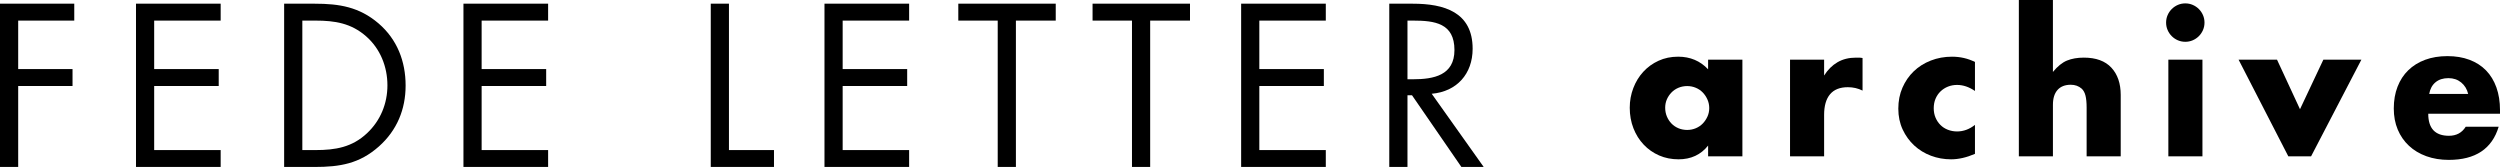 <?xml version="1.0" encoding="utf-8"?>
<!-- Generator: Adobe Illustrator 16.0.0, SVG Export Plug-In . SVG Version: 6.00 Build 0)  -->
<!DOCTYPE svg PUBLIC "-//W3C//DTD SVG 1.1//EN" "http://www.w3.org/Graphics/SVG/1.1/DTD/svg11.dtd">
<svg version="1.1" id="レイヤー_1" xmlns="http://www.w3.org/2000/svg" xmlns:xlink="http://www.w3.org/1999/xlink" x="0px"
	 y="0px" width="265.504px" height="17.73px" viewBox="0 0 265.504 17.73" enable-background="new 0 0 265.504 17.73"
	 xml:space="preserve">
<g>
	<path d="M1.932,2.187v5.15h5.771v1.794H1.932v8.6H0V0.393h7.887v1.794H1.932z"/>
	<path d="M14.443,0.393h8.992v1.794h-7.061v5.15h6.854v1.794h-6.854v6.807h7.061v1.793h-8.992V0.393z"/>
	<path d="M30.176,0.393h3.265c2.599,0,4.714,0.345,6.761,2.093c1.978,1.701,2.875,4.023,2.875,6.6c0,2.529-0.92,4.76-2.829,6.461
		c-2.069,1.84-4.14,2.185-6.853,2.185h-3.219V0.393z M33.51,15.938c2.115,0,3.887-0.3,5.473-1.794
		c1.426-1.334,2.162-3.15,2.162-5.082c0-1.978-0.76-3.886-2.254-5.197c-1.587-1.402-3.334-1.678-5.381-1.678h-1.402v13.751H33.51z"
		/>
	<path d="M49.219,0.393h8.992v1.794H51.15v5.15h6.854v1.794H51.15v6.807h7.061v1.793h-8.992V0.393z"/>
	<path d="M77.416,15.938h4.783v1.793h-6.715V0.393h1.932V15.938z"/>
	<path d="M87.561,0.393h8.99v1.794h-7.059v5.15h6.852v1.794h-6.852v6.807h7.059v1.793h-8.99V0.393z"/>
	<path d="M107.891,17.73h-1.932V2.187h-4.186V0.393h10.348v1.794h-4.23V17.73z"/>
	<path d="M122.15,17.73h-1.932V2.187h-4.186V0.393h10.348v1.794h-4.23V17.73z"/>
	<path d="M131.811,0.393h8.991v1.794h-7.06v5.15h6.853v1.794h-6.853v6.807h7.06v1.793h-8.991V0.393z"/>
	<path d="M149.475,17.73h-1.932V0.393h2.506c3.289,0,6.347,0.874,6.347,4.783c0,2.667-1.679,4.553-4.347,4.782l5.52,7.772h-2.369
		l-5.242-7.611h-0.482V17.73z M149.475,8.418h0.598c2.184,0,4.392-0.414,4.392-3.104c0-2.852-2.093-3.127-4.415-3.127h-0.574V8.418z
		"/>
	<path d="M181.404,6.34h3.641V16.6h-3.641v-1.14c-0.773,0.974-1.82,1.46-3.14,1.46c-0.747,0-1.434-0.137-2.06-0.41
		c-0.627-0.273-1.174-0.656-1.641-1.15c-0.467-0.492-0.83-1.072-1.09-1.739s-0.391-1.394-0.391-2.181c0-0.732,0.127-1.43,0.381-2.09
		c0.253-0.66,0.606-1.236,1.06-1.729s0.993-0.884,1.62-1.17c0.627-0.287,1.32-0.431,2.08-0.431c1.279,0,2.34,0.447,3.18,1.34V6.34z
		 M176.845,11.439c0,0.334,0.06,0.644,0.18,0.931c0.12,0.286,0.283,0.536,0.49,0.75c0.206,0.213,0.453,0.38,0.739,0.5
		c0.287,0.12,0.598,0.18,0.931,0.18c0.319,0,0.623-0.06,0.91-0.18c0.286-0.12,0.533-0.287,0.739-0.5
		c0.207-0.214,0.373-0.46,0.5-0.74s0.19-0.58,0.19-0.9c0-0.319-0.063-0.623-0.19-0.909c-0.127-0.287-0.293-0.537-0.5-0.75
		c-0.206-0.214-0.453-0.381-0.739-0.5c-0.287-0.12-0.591-0.181-0.91-0.181c-0.333,0-0.644,0.061-0.931,0.181
		c-0.286,0.119-0.533,0.286-0.739,0.5c-0.207,0.213-0.37,0.456-0.49,0.729S176.845,11.12,176.845,11.439z"/>
	<path d="M190.104,6.34h3.62v1.68c0.387-0.613,0.859-1.083,1.42-1.41c0.56-0.326,1.213-0.489,1.96-0.489c0.093,0,0.196,0,0.31,0
		s0.243,0.013,0.391,0.04v3.46c-0.48-0.24-1-0.36-1.561-0.36c-0.84,0-1.47,0.25-1.89,0.75c-0.421,0.5-0.63,1.23-0.63,2.19V16.6
		h-3.62V6.34z"/>
	<path d="M209.744,9.66c-0.627-0.427-1.26-0.641-1.9-0.641c-0.347,0-0.67,0.061-0.97,0.181s-0.563,0.29-0.79,0.51
		s-0.403,0.479-0.529,0.78c-0.127,0.3-0.19,0.637-0.19,1.01c0,0.359,0.063,0.689,0.19,0.99c0.126,0.3,0.299,0.56,0.52,0.779
		c0.22,0.221,0.482,0.391,0.79,0.511c0.307,0.119,0.633,0.18,0.979,0.18c0.68,0,1.313-0.233,1.9-0.7v3.08
		c-0.894,0.387-1.74,0.58-2.54,0.58c-0.747,0-1.457-0.127-2.13-0.38c-0.674-0.253-1.268-0.617-1.78-1.09
		c-0.513-0.474-0.923-1.04-1.229-1.7s-0.461-1.396-0.461-2.21s0.146-1.557,0.44-2.23c0.294-0.673,0.693-1.253,1.2-1.739
		c0.506-0.487,1.109-0.867,1.811-1.141c0.699-0.273,1.449-0.41,2.25-0.41c0.879,0,1.692,0.188,2.439,0.561V9.66z"/>
	<path d="M214.404,0h3.619v7.64c0.493-0.6,0.993-1.003,1.5-1.21c0.507-0.206,1.1-0.31,1.78-0.31c1.293,0,2.271,0.356,2.93,1.069
		c0.66,0.714,0.99,1.678,0.99,2.891v6.52h-3.62v-5.18c0-0.521-0.04-0.94-0.12-1.26c-0.079-0.32-0.214-0.566-0.399-0.74
		c-0.32-0.28-0.707-0.42-1.16-0.42c-0.613,0-1.084,0.184-1.41,0.55c-0.327,0.367-0.49,0.89-0.49,1.57V16.6h-3.619V0z"/>
	<path d="M230.043,2.399c0-0.279,0.054-0.543,0.16-0.79c0.107-0.246,0.254-0.463,0.44-0.649s0.403-0.333,0.649-0.44
		c0.247-0.106,0.51-0.16,0.791-0.16c0.279,0,0.543,0.054,0.789,0.16c0.247,0.107,0.463,0.254,0.65,0.44
		c0.187,0.187,0.333,0.403,0.439,0.649c0.107,0.247,0.16,0.511,0.16,0.79c0,0.28-0.053,0.544-0.16,0.79
		c-0.106,0.247-0.253,0.464-0.439,0.65c-0.188,0.187-0.403,0.333-0.65,0.44c-0.246,0.106-0.51,0.159-0.789,0.159
		c-0.281,0-0.544-0.053-0.791-0.159c-0.246-0.107-0.463-0.254-0.649-0.44s-0.333-0.403-0.44-0.65
		C230.097,2.943,230.043,2.68,230.043,2.399z M233.903,6.34V16.6h-3.62V6.34H233.903z"/>
	<path d="M241.824,6.34l2.439,5.26l2.48-5.26h4.039l-5.34,10.26h-2.42l-5.279-10.26H241.824z"/>
	<path d="M257.884,12.08c0,1.56,0.733,2.34,2.2,2.34c0.786,0,1.38-0.32,1.779-0.96h3.5c-0.707,2.347-2.473,3.52-5.299,3.52
		c-0.867,0-1.66-0.13-2.381-0.39c-0.72-0.26-1.337-0.63-1.85-1.11c-0.514-0.479-0.91-1.053-1.19-1.72
		c-0.28-0.666-0.42-1.413-0.42-2.24c0-0.853,0.134-1.623,0.4-2.31s0.646-1.271,1.14-1.75c0.493-0.48,1.09-0.851,1.79-1.11
		s1.49-0.39,2.37-0.39c0.867,0,1.646,0.13,2.34,0.39s1.28,0.637,1.76,1.13c0.48,0.494,0.847,1.098,1.101,1.811
		c0.253,0.713,0.38,1.517,0.38,2.41v0.38H257.884z M262.124,9.979c-0.12-0.506-0.367-0.913-0.74-1.22
		c-0.374-0.307-0.827-0.46-1.36-0.46c-0.56,0-1.017,0.146-1.369,0.44c-0.354,0.293-0.577,0.706-0.67,1.239H262.124z"/>
</g>
</svg>

